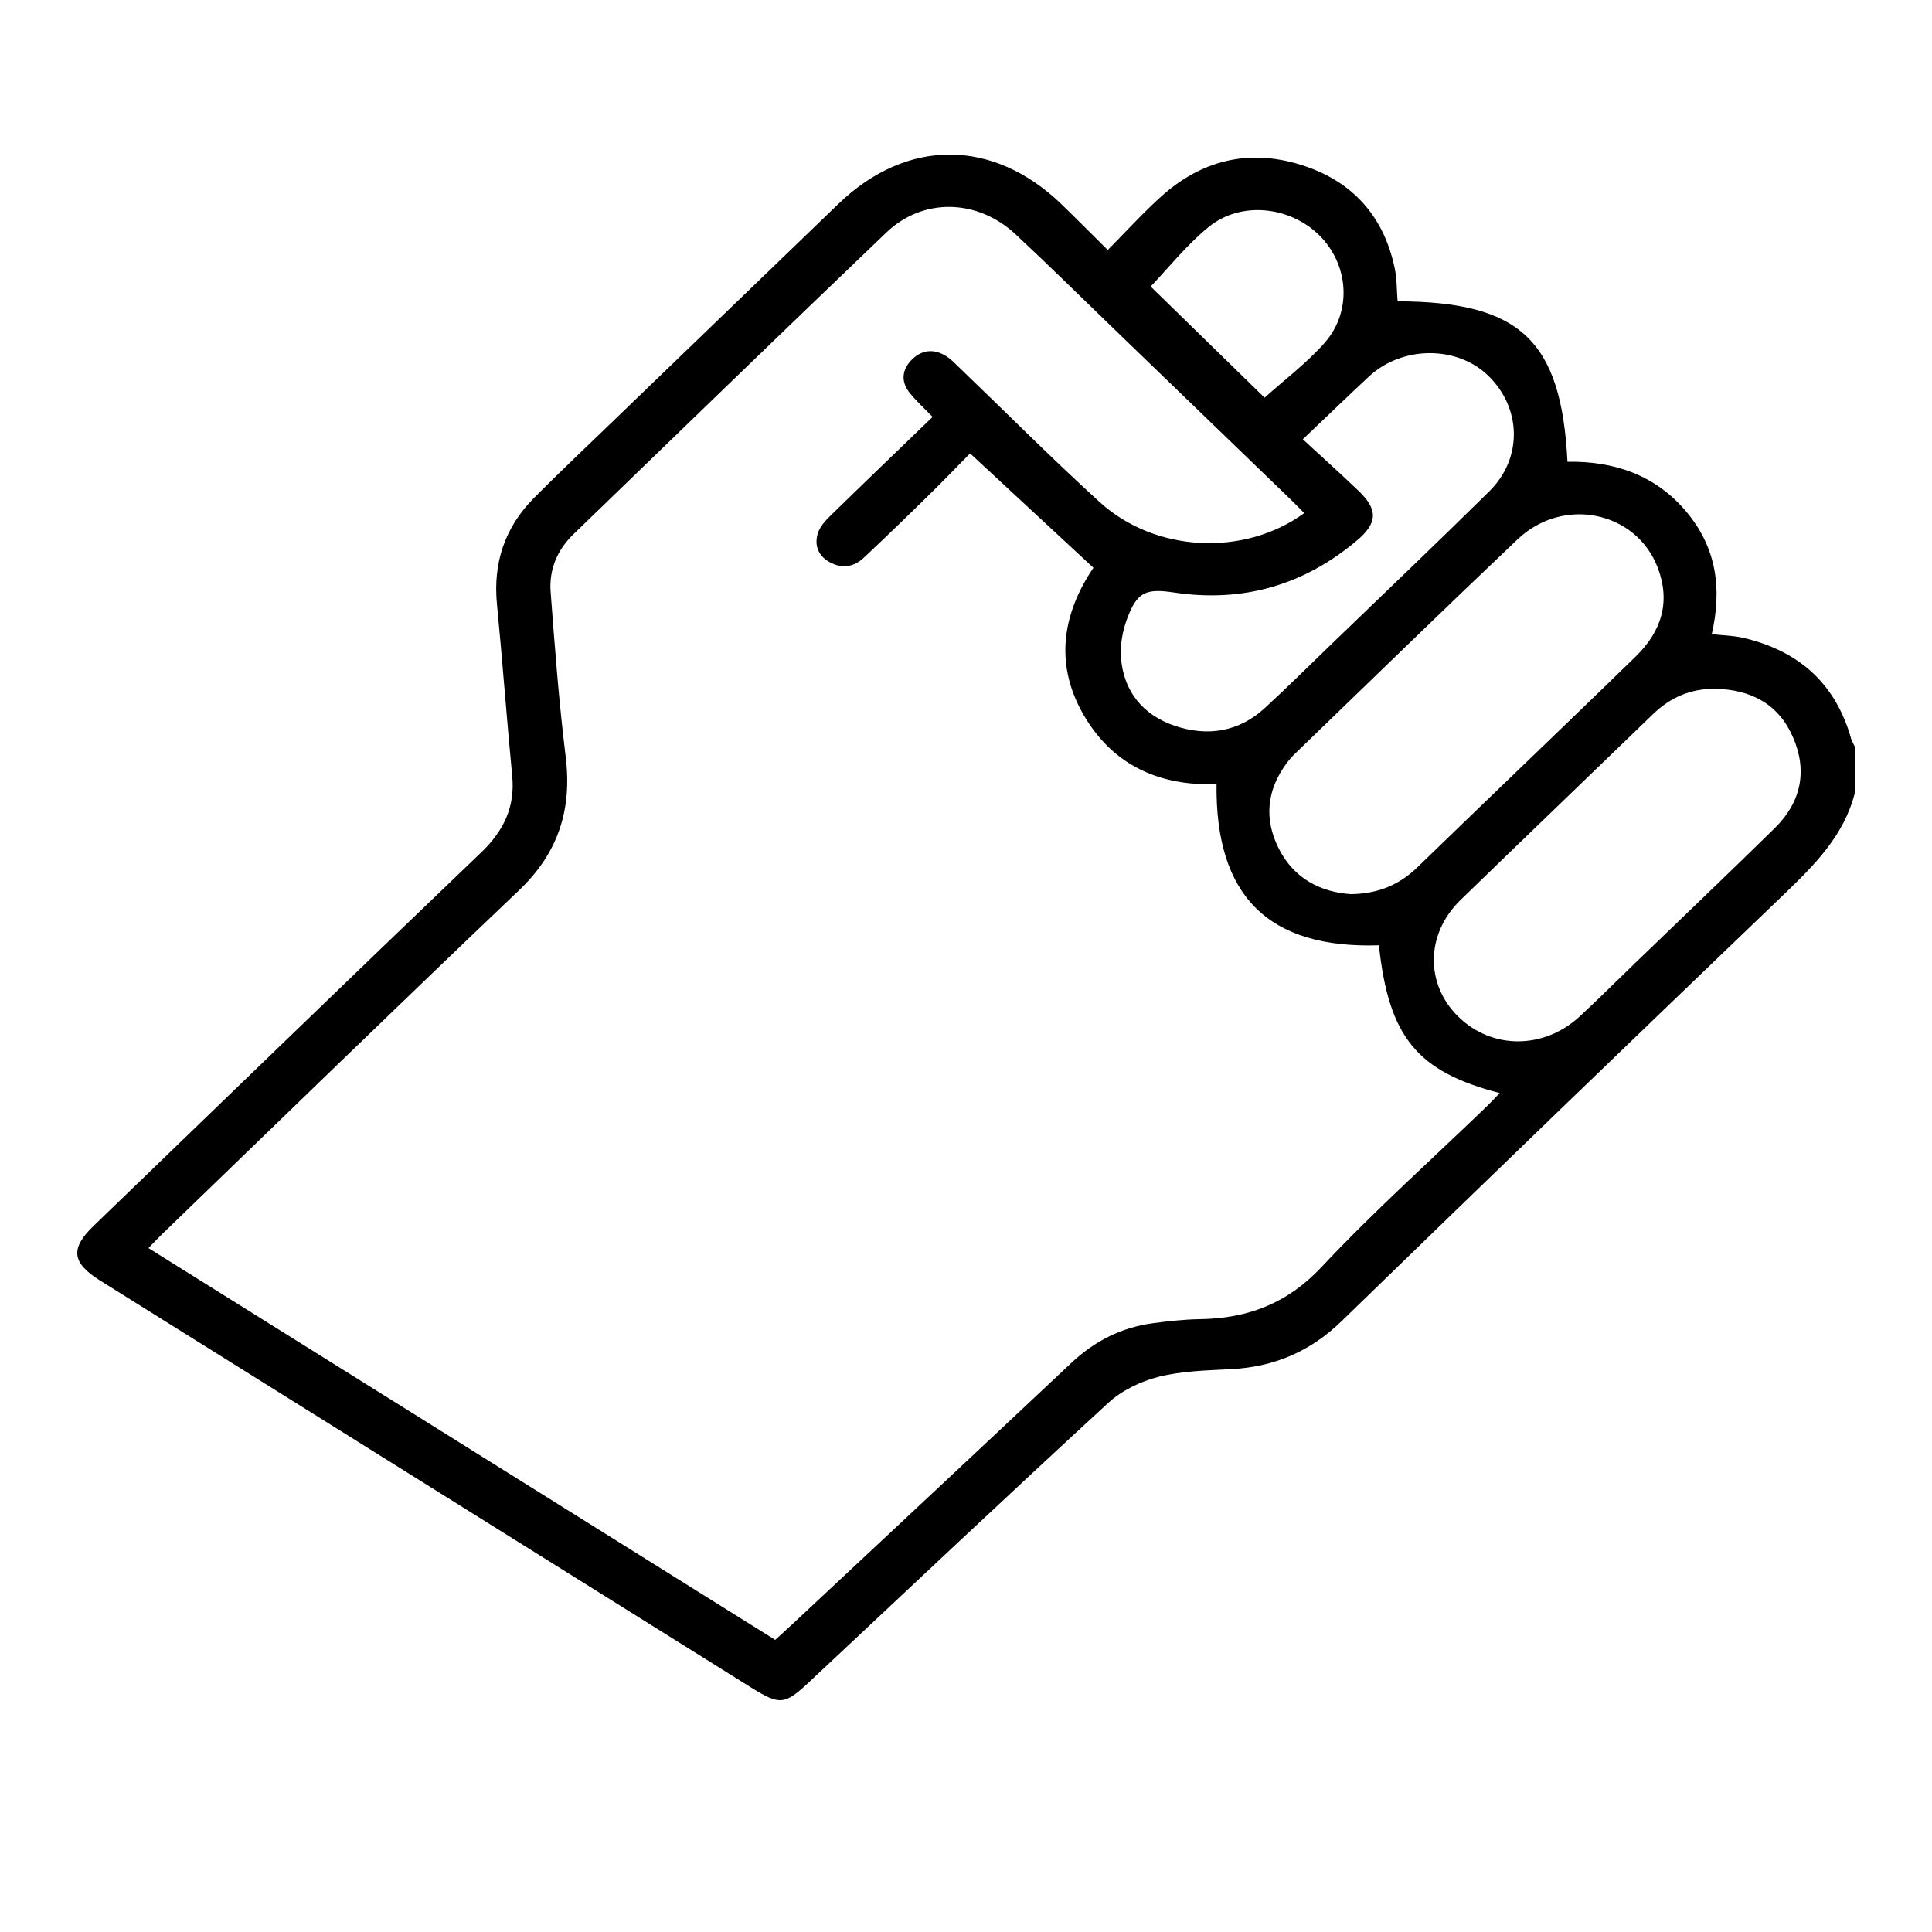 <svg xmlns="http://www.w3.org/2000/svg" fill="none" viewBox="0 0 25 25" height="25" width="25">
<g clip-path="url(#clip0_13714_519)">
<path fill="black" d="M24 10.266C23.86 10.816 23.474 11.199 23.074 11.583C21.163 13.415 19.258 15.251 17.361 17.095C16.958 17.486 16.492 17.688 15.929 17.717C15.616 17.733 15.295 17.74 14.995 17.815C14.761 17.874 14.515 17.993 14.341 18.153C13.041 19.348 11.758 20.559 10.47 21.766C10.154 22.062 10.091 22.068 9.719 21.836C6.91 20.08 4.1 18.323 1.29 16.567C0.929 16.34 0.908 16.155 1.211 15.863C2.882 14.25 4.551 12.635 6.229 11.028C6.52 10.748 6.666 10.44 6.628 10.042C6.557 9.303 6.503 8.562 6.431 7.822C6.378 7.287 6.53 6.823 6.916 6.437C7.253 6.098 7.601 5.771 7.944 5.439C8.912 4.505 9.88 3.571 10.849 2.638C11.735 1.785 12.852 1.788 13.739 2.646C13.929 2.83 14.115 3.018 14.334 3.235C14.572 2.995 14.787 2.758 15.025 2.543C15.542 2.077 16.151 1.922 16.828 2.131C17.504 2.34 17.909 2.802 18.048 3.474C18.077 3.613 18.073 3.757 18.085 3.899C19.672 3.904 20.203 4.402 20.283 5.975C20.892 5.965 21.424 6.15 21.819 6.619C22.212 7.084 22.285 7.618 22.15 8.206C22.295 8.222 22.428 8.224 22.555 8.253C23.289 8.423 23.759 8.858 23.955 9.564C23.965 9.597 23.985 9.627 24 9.659V10.266L24 10.266ZM16.878 6.641C16.812 6.575 16.758 6.517 16.7 6.462C15.944 5.732 15.187 5.002 14.431 4.272C14.002 3.858 13.579 3.44 13.143 3.033C12.648 2.571 11.944 2.555 11.47 3.008C10.115 4.304 8.769 5.609 7.421 6.912C7.209 7.117 7.104 7.373 7.125 7.657C7.179 8.37 7.232 9.082 7.32 9.791C7.403 10.468 7.23 11.03 6.718 11.519C5.168 12.994 3.634 14.486 2.095 15.972C2.04 16.025 1.987 16.082 1.921 16.15C4.634 17.846 7.329 19.53 10.031 21.22C10.113 21.146 10.183 21.082 10.252 21.018C11.456 19.892 12.66 18.768 13.86 17.639C14.16 17.356 14.507 17.177 14.921 17.122C15.12 17.096 15.322 17.073 15.523 17.07C16.15 17.061 16.66 16.865 17.101 16.395C17.778 15.673 18.521 15.009 19.235 14.32C19.292 14.265 19.345 14.207 19.406 14.144C18.334 13.867 17.97 13.416 17.843 12.232C16.415 12.278 15.725 11.596 15.742 10.147C14.971 10.174 14.37 9.877 14.004 9.219C13.637 8.559 13.765 7.913 14.149 7.347C13.608 6.845 13.092 6.367 12.553 5.867C12.363 6.059 12.18 6.25 11.991 6.434C11.724 6.697 11.454 6.957 11.181 7.214C11.049 7.339 10.892 7.364 10.73 7.271C10.581 7.187 10.536 7.046 10.584 6.897C10.611 6.813 10.681 6.736 10.748 6.671C11.184 6.245 11.624 5.824 12.068 5.395C11.962 5.285 11.857 5.191 11.771 5.083C11.654 4.937 11.67 4.782 11.801 4.652C11.932 4.522 12.091 4.51 12.249 4.612C12.31 4.651 12.362 4.706 12.414 4.757C13.018 5.337 13.609 5.932 14.229 6.496C14.945 7.149 16.098 7.206 16.876 6.64L16.878 6.641ZM17.492 11.57C17.848 11.563 18.116 11.441 18.343 11.221C18.78 10.796 19.22 10.374 19.659 9.951C20.162 9.466 20.666 8.983 21.166 8.495C21.5 8.17 21.619 7.789 21.452 7.348C21.174 6.615 20.228 6.417 19.636 6.98C18.671 7.896 17.718 8.825 16.761 9.749C16.724 9.784 16.689 9.823 16.659 9.863C16.391 10.215 16.352 10.596 16.549 10.984C16.744 11.367 17.087 11.547 17.492 11.571V11.57ZM22.194 8.913C21.876 8.91 21.613 9.025 21.39 9.241C20.561 10.043 19.727 10.842 18.899 11.646C18.446 12.086 18.44 12.736 18.873 13.158C19.308 13.582 19.978 13.581 20.443 13.151C20.691 12.921 20.93 12.682 21.174 12.447C21.772 11.87 22.373 11.297 22.966 10.715C23.309 10.378 23.39 9.972 23.201 9.539C23.018 9.116 22.663 8.921 22.193 8.913L22.194 8.913ZM16.858 5.684C17.113 5.919 17.348 6.13 17.575 6.347C17.835 6.594 17.829 6.767 17.554 6.998C16.871 7.571 16.084 7.802 15.186 7.666C14.826 7.612 14.713 7.665 14.588 7.997C14.526 8.161 14.491 8.35 14.506 8.522C14.544 8.948 14.788 9.253 15.205 9.393C15.631 9.535 16.035 9.469 16.37 9.159C16.662 8.89 16.944 8.61 17.229 8.335C17.911 7.677 18.598 7.022 19.272 6.357C19.706 5.928 19.689 5.278 19.255 4.859C18.85 4.469 18.144 4.473 17.714 4.872C17.44 5.128 17.17 5.388 16.858 5.685L16.858 5.684ZM14.889 3.707C15.372 4.178 15.881 4.675 16.364 5.146C16.621 4.915 16.908 4.699 17.139 4.438C17.502 4.029 17.453 3.417 17.067 3.04C16.683 2.666 16.052 2.6 15.639 2.938C15.356 3.168 15.127 3.459 14.889 3.708V3.707Z"></path>
</g>
<defs>
<clipPath id="clip0_13714_519">
<rect fill="white" height="25" width="25"></rect>
</clipPath>
</defs>
</svg>
